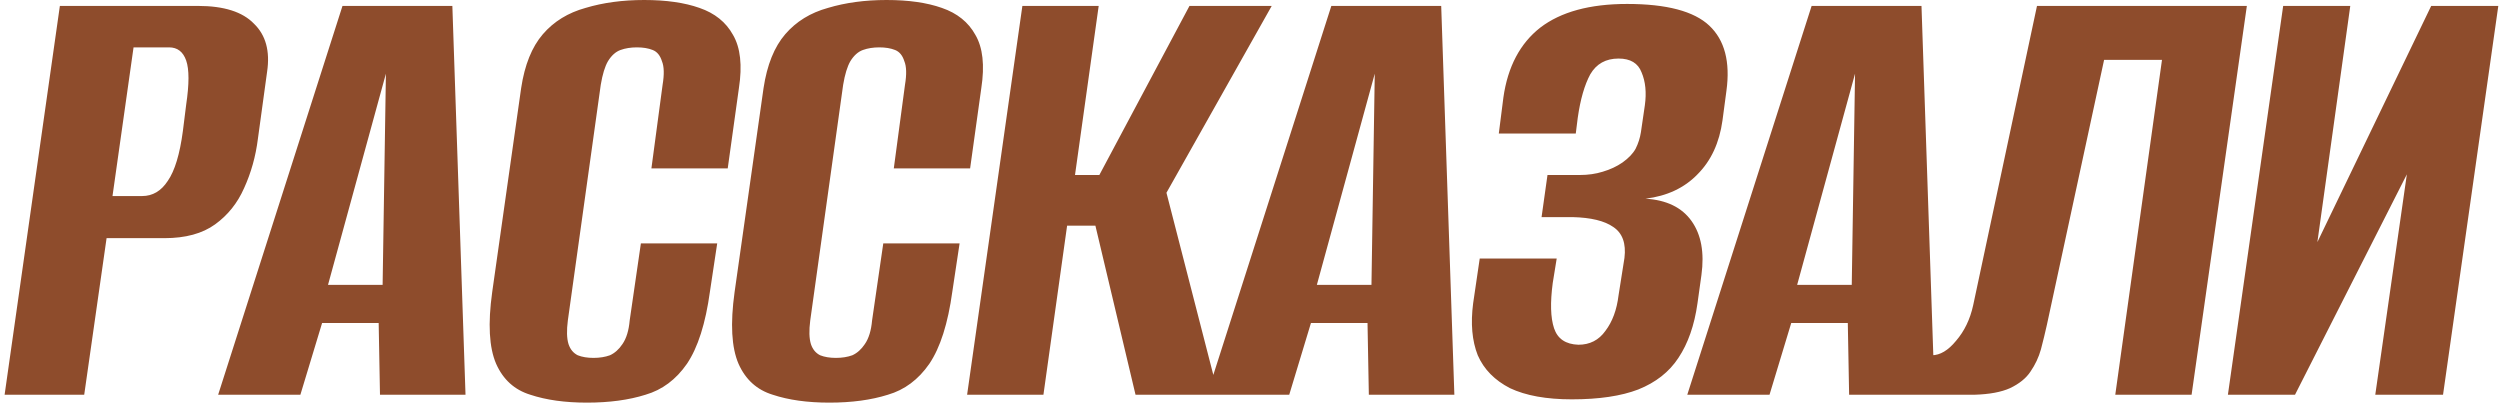 <?xml version="1.0" encoding="UTF-8"?> <svg xmlns="http://www.w3.org/2000/svg" width="532" height="86" viewBox="0 0 532 86" fill="none"> <path d="M0.98 84L12.74 1.26H42.14C47.647 1.26 51.613 2.52 54.04 5.04C56.56 7.467 57.493 10.873 56.84 15.26L54.88 29.54C54.413 33.273 53.433 36.773 51.94 40.04C50.54 43.213 48.487 45.78 45.78 47.74C43.073 49.7 39.48 50.68 35 50.68H22.68L17.92 84H0.98ZM23.94 41.72H30.24C32.48 41.72 34.3 40.647 35.7 38.5C37.193 36.353 38.267 32.807 38.92 27.86L39.62 22.26C40.273 17.873 40.273 14.747 39.62 12.88C38.967 11.013 37.753 10.08 35.98 10.08H28.42L23.94 41.72ZM46.421 84L72.881 1.26H96.261L99.061 84H80.861L80.581 68.74H68.541L63.921 84H46.421ZM69.801 60.62H81.421L82.121 15.68L69.801 60.62ZM124.899 85.68C120.232 85.68 116.219 85.12 112.859 84C109.499 82.973 107.072 80.78 105.579 77.42C104.085 73.967 103.805 68.88 104.739 62.16L110.899 18.76C111.645 13.813 113.185 9.987 115.519 7.28C117.852 4.573 120.885 2.707 124.619 1.68C128.352 0.56 132.505 -3.33786e-06 137.079 -3.33786e-06C141.745 -3.33786e-06 145.665 0.56 148.839 1.68C152.105 2.8 154.485 4.713 155.979 7.42C157.565 10.127 157.985 13.907 157.239 18.76L154.859 35.84H138.619L140.999 18.06C141.372 15.82 141.325 14.14 140.859 13.02C140.485 11.807 139.832 11.013 138.899 10.64C137.965 10.267 136.845 10.08 135.539 10.08C134.232 10.08 133.065 10.267 132.039 10.64C131.012 11.013 130.125 11.807 129.379 13.02C128.725 14.14 128.212 15.82 127.839 18.06L120.839 68.18C120.559 70.327 120.605 72.007 120.979 73.22C121.352 74.34 122.005 75.133 122.939 75.6C123.872 75.973 124.992 76.16 126.299 76.16C127.605 76.16 128.772 75.973 129.799 75.6C130.825 75.133 131.712 74.34 132.459 73.22C133.299 72.007 133.812 70.327 133.999 68.18L136.379 51.8H152.619L151.079 62.02C150.145 68.833 148.512 73.967 146.179 77.42C143.845 80.78 140.905 82.973 137.359 84C133.812 85.12 129.659 85.68 124.899 85.68ZM176.48 85.68C171.813 85.68 167.8 85.12 164.44 84C161.08 82.973 158.653 80.78 157.16 77.42C155.667 73.967 155.387 68.88 156.32 62.16L162.48 18.76C163.227 13.813 164.767 9.987 167.1 7.28C169.433 4.573 172.467 2.707 176.2 1.68C179.933 0.56 184.087 -3.33786e-06 188.66 -3.33786e-06C193.327 -3.33786e-06 197.247 0.56 200.42 1.68C203.687 2.8 206.067 4.713 207.56 7.42C209.147 10.127 209.567 13.907 208.82 18.76L206.44 35.84H190.2L192.58 18.06C192.953 15.82 192.907 14.14 192.44 13.02C192.067 11.807 191.413 11.013 190.48 10.64C189.547 10.267 188.427 10.08 187.12 10.08C185.813 10.08 184.647 10.267 183.62 10.64C182.593 11.013 181.707 11.807 180.96 13.02C180.307 14.14 179.793 15.82 179.42 18.06L172.42 68.18C172.14 70.327 172.187 72.007 172.56 73.22C172.933 74.34 173.587 75.133 174.52 75.6C175.453 75.973 176.573 76.16 177.88 76.16C179.187 76.16 180.353 75.973 181.38 75.6C182.407 75.133 183.293 74.34 184.04 73.22C184.88 72.007 185.393 70.327 185.58 68.18L187.96 51.8H204.2L202.66 62.02C201.727 68.833 200.093 73.967 197.76 77.42C195.427 80.78 192.487 82.973 188.94 84C185.393 85.12 181.24 85.68 176.48 85.68ZM205.801 84L217.561 1.26H233.801L228.761 37.24H233.941L253.121 1.26H270.621L248.221 41.02L259.281 84H241.641L233.101 48.02H227.081L222.041 84H205.801ZM256.847 84L283.308 1.26H306.688L309.488 84H291.288L291.008 68.74H278.968L274.348 84H256.847ZM280.228 60.62H291.848L292.548 15.68L280.228 60.62ZM334.485 84.98C329.072 84.98 324.685 84.187 321.325 82.6C318.058 80.92 315.772 78.587 314.465 75.6C313.252 72.52 312.925 68.833 313.485 64.54L314.885 55.02H331.265L330.425 60.2C329.865 64.4 329.958 67.62 330.705 69.86C331.452 72.1 333.178 73.267 335.885 73.36C338.312 73.36 340.225 72.38 341.625 70.42C343.118 68.46 344.052 65.94 344.425 62.86L345.685 54.88C346.058 51.8 345.265 49.607 343.305 48.3C341.438 46.993 338.545 46.293 334.625 46.2H328.045L329.305 37.24H336.165C337.938 37.24 339.572 37.007 341.065 36.54C342.652 36.073 344.052 35.42 345.265 34.58C346.572 33.647 347.505 32.667 348.065 31.64C348.625 30.52 348.998 29.353 349.185 28.14L350.025 22.4C350.398 19.693 350.165 17.36 349.325 15.4C348.578 13.44 346.945 12.46 344.425 12.46C341.718 12.46 339.712 13.58 338.405 15.82C337.192 18.06 336.305 21.14 335.745 25.06L335.325 28.42H318.945L319.925 20.72C320.858 14.187 323.472 9.24 327.765 5.88C332.152 2.52 338.312 0.84 346.245 0.84C354.645 0.84 360.478 2.38 363.745 5.46C367.012 8.54 368.225 13.16 367.385 19.32L366.545 25.62C365.892 30.38 364.118 34.207 361.225 37.1C358.425 39.993 354.738 41.72 350.165 42.28C354.645 42.56 357.912 44.147 359.965 47.04C362.018 49.933 362.718 53.76 362.065 58.52L361.225 64.54C360.572 69.207 359.218 73.08 357.165 76.16C355.205 79.147 352.358 81.387 348.625 82.88C344.985 84.28 340.272 84.98 334.485 84.98ZM359.053 84L385.513 1.26H408.893L411.693 84H393.493L393.213 68.74H381.173L376.553 84H359.053ZM382.433 60.62H394.053L394.753 15.68L382.433 60.62ZM409.811 84L411.071 75.6C412.844 75.6 414.571 74.573 416.251 72.52C418.024 70.467 419.237 67.947 419.891 64.96L433.471 1.26H478.131L466.371 84H450.131L460.071 12.74H447.751L435.571 69.16C435.197 70.84 434.777 72.567 434.311 74.34C433.844 76.02 433.097 77.607 432.071 79.1C431.137 80.5 429.691 81.667 427.731 82.6C425.864 83.44 423.344 83.907 420.171 84H409.811ZM474.098 84L485.858 1.26H500.138L493.138 51.52L517.358 1.26H531.638L519.878 84H505.458L512.178 37.1L488.378 84H474.098Z" fill="#8E4C2C"></path> </svg> 